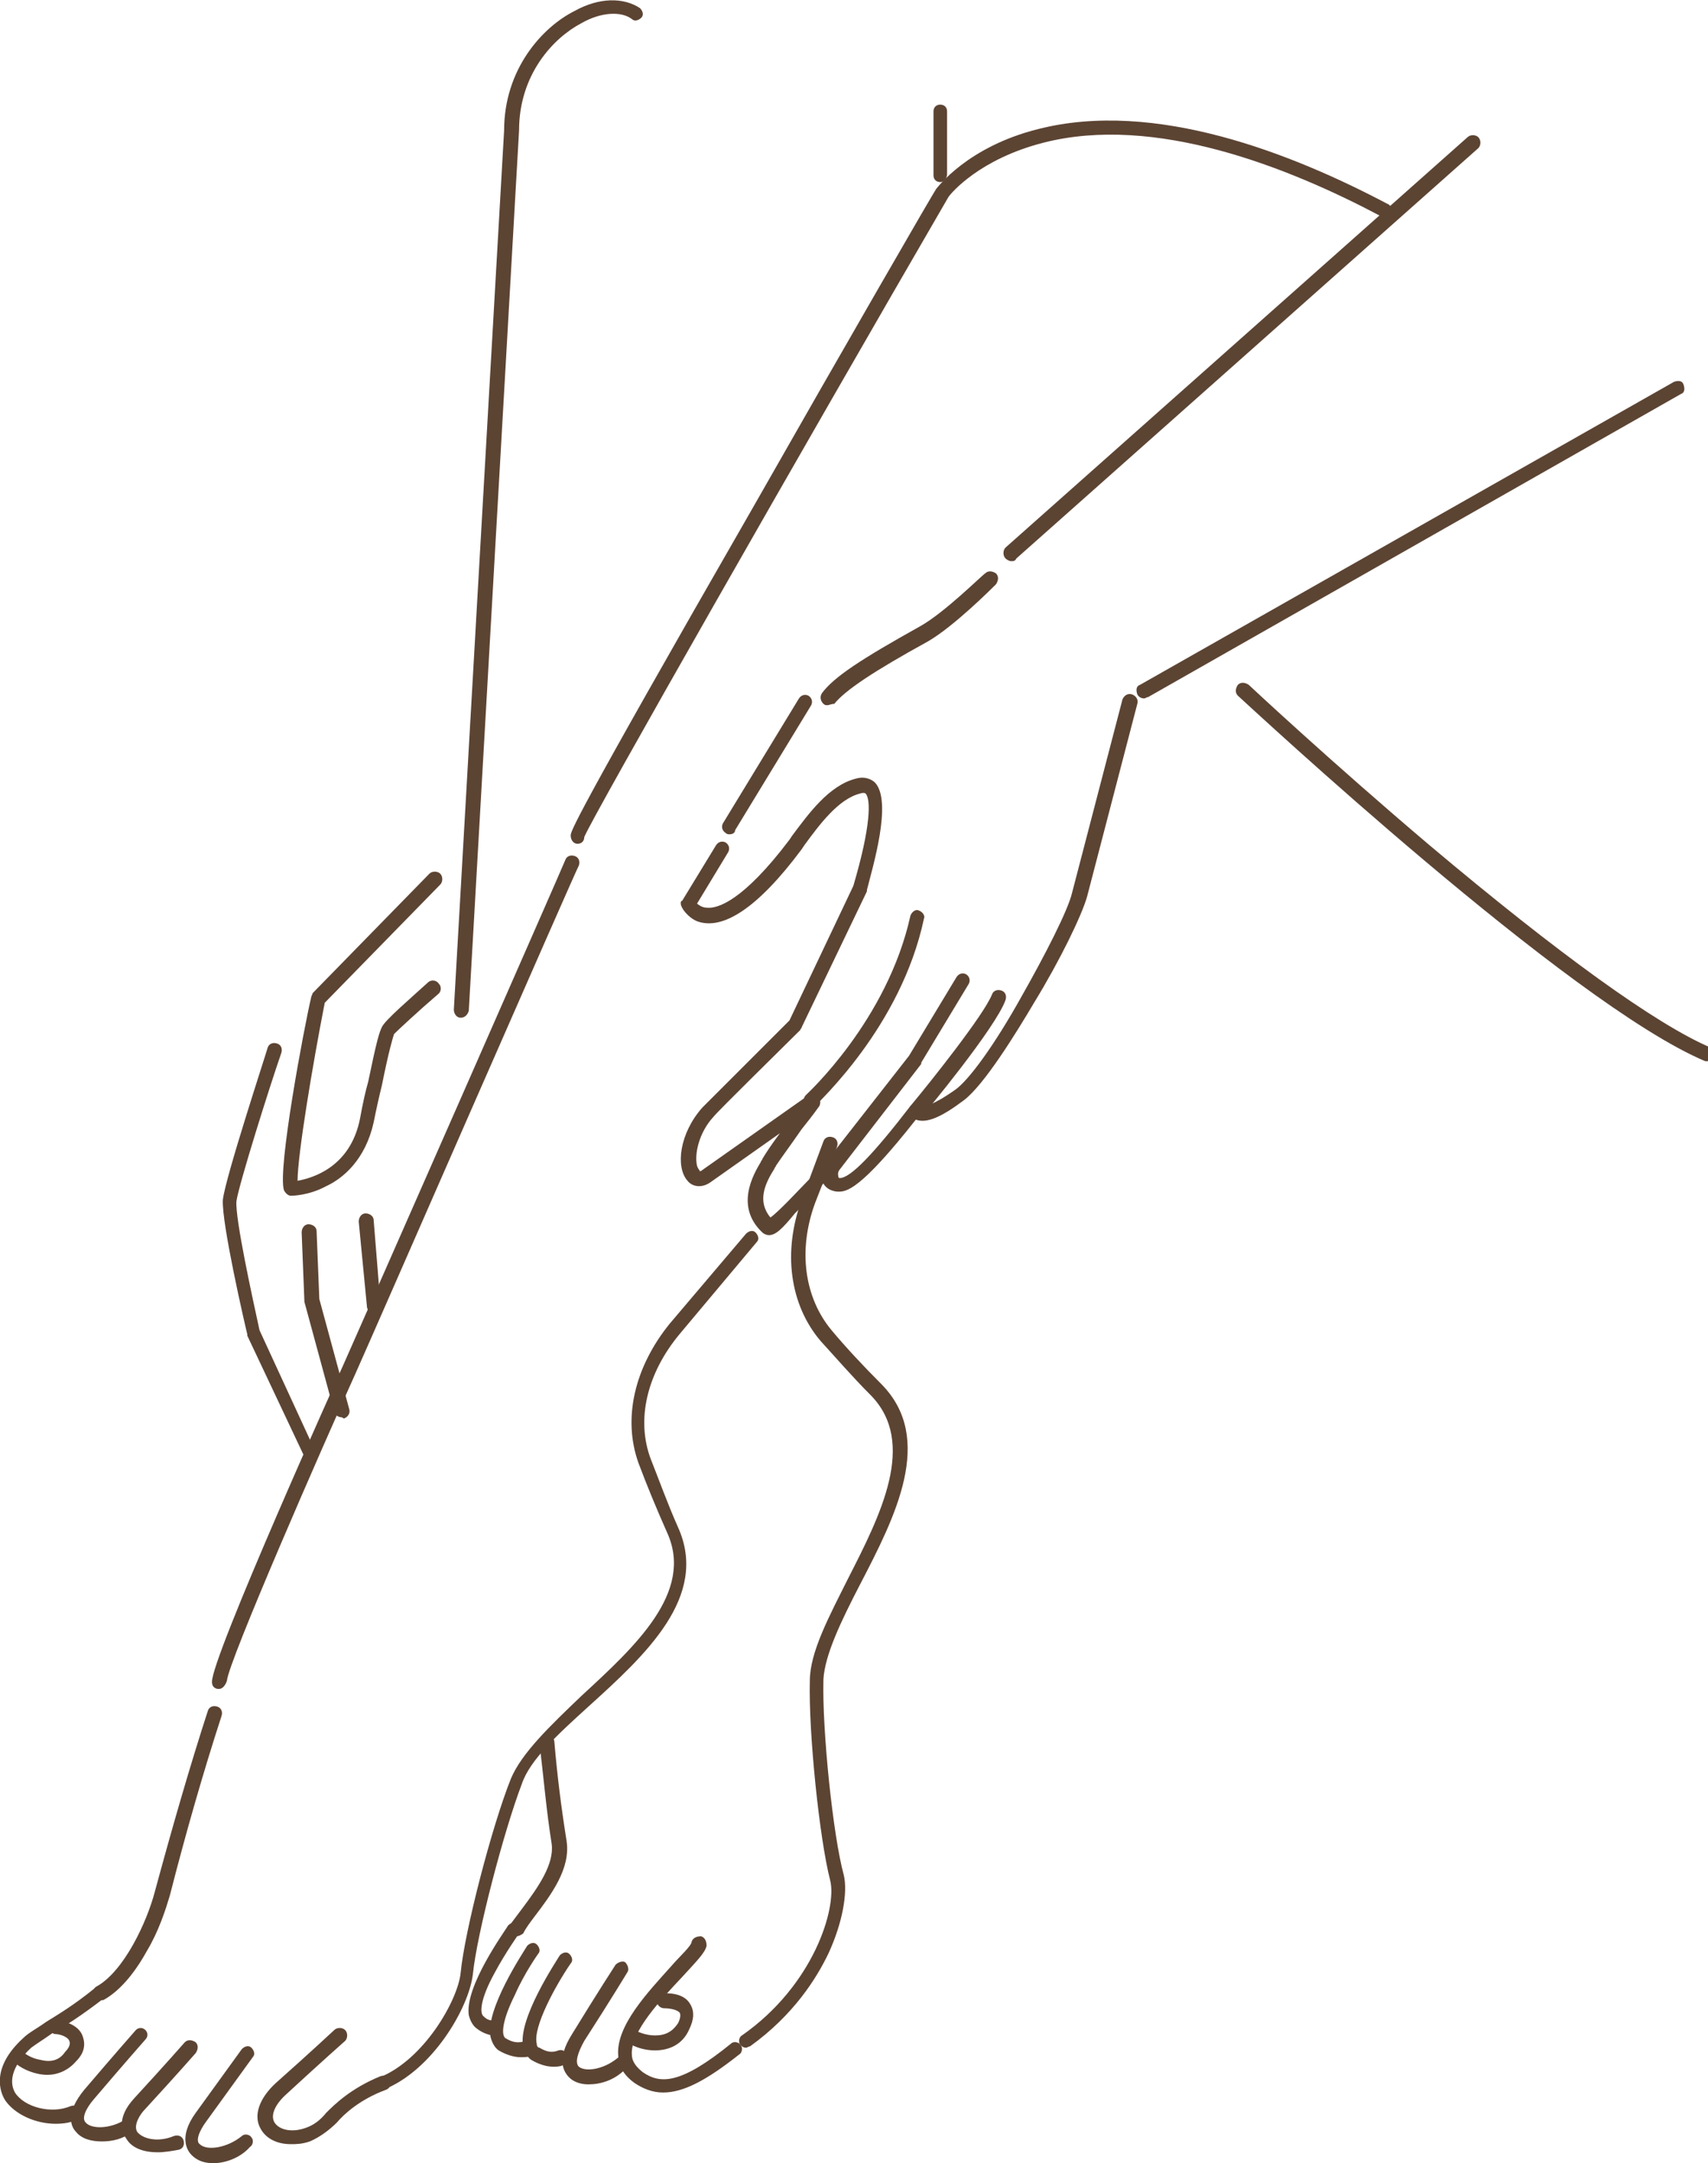 <?xml version="1.0" encoding="utf-8"?>
<!-- Generator: Adobe Illustrator 26.3.1, SVG Export Plug-In . SVG Version: 6.00 Build 0)  -->
<svg version="1.1" id="Livello_1" xmlns="http://www.w3.org/2000/svg" xmlns:xlink="http://www.w3.org/1999/xlink" x="0px" y="0px"
	 viewBox="0 0 125.7 159.2" style="enable-background:new 0 0 125.7 159.2;" xml:space="preserve">
<style type="text/css">
	.st0{fill:#5C4433;}
</style>
<g>
	<g>
		<g>
			<path class="st0" d="M56.6,90.9c-0.2,0-0.4-0.1-0.5-0.2c-2-1.9-0.7-4.2-0.1-5.2c0-0.1,0.1-0.1,0.1-0.2c0.3-0.5,0.7-1.1,1.3-1.9
				l-5.1,3.6c-0.7,0.5-1.4,0.3-1.7-0.1c-0.9-1-0.6-3.5,1.1-5.4c0.6-0.6,5.8-5.8,6.4-6.4l4.7-9.9c1.3-4.4,1.3-6.4,0.9-6.8
				c0,0-0.1-0.1-0.4,0c-1.6,0.4-3,2.3-4.1,3.8L59,62.5c-3.2,4.3-5.8,6-7.7,5.3c-0.7-0.3-1.2-1-1.2-1.3c0-0.1,0-0.2,0.1-0.2l2.5-4.1
				c0.2-0.3,0.5-0.3,0.7-0.2c0.3,0.2,0.3,0.5,0.2,0.7l-2.3,3.8c0.1,0.1,0.4,0.3,0.7,0.3c0.8,0.1,2.7-0.5,6.1-5l0.2-0.3
				c1.2-1.6,2.7-3.7,4.7-4.2c0.7-0.2,1.2,0.1,1.4,0.3c1.3,1.4-0.2,6.3-0.6,7.9c0,0,0,0.1,0,0.1l-4.8,10c0,0.1-0.1,0.1-0.1,0.2
				c-1.3,1.3-6,5.9-6.4,6.4c-1.1,1.2-1.4,2.8-1.2,3.6c0.1,0.3,0.2,0.3,0.2,0.4c0,0,0.1,0,0.2-0.1l7.8-5.5c0.2-0.2,0.5-0.1,0.7,0.1
				c0.2,0.2,0.2,0.5,0.1,0.7c-0.5,0.7-0.9,1.2-1.3,1.7c-0.9,1.3-1.5,2.1-1.9,2.7c0,0.1-0.1,0.1-0.1,0.2c-0.7,1.1-1.3,2.4-0.3,3.6
				c0.3-0.2,0.9-0.8,1.1-1c0.1-0.1,0.1-0.1,0.2-0.2l2.9-3c0.2-0.2,0.5-0.2,0.7-0.1c0.2,0.1,0.3,0.4,0.2,0.7
				c-0.2,0.4-0.1,0.5-0.1,0.6c0,0,0,0.1,0.1,0.1c0.8,0,2.5-1.8,5.2-5.3c0.1-0.1,0.3-0.2,0.4-0.2c0,0,0,0,0,0c0.2,0,0.3,0.1,0.4,0.2
				c0,0,0,0,0,0c0.1,0.1,0.8,0,2.5-1.2c1-0.7,2.9-3.3,4.9-6.9c1.7-3,3.4-6.3,3.7-7.6l3.7-14.2c0.1-0.3,0.4-0.5,0.7-0.4
				c0.3,0.1,0.5,0.4,0.4,0.7L80,66c0,0,0,0,0,0c-0.4,1.4-2,4.7-3.9,7.8c-1.3,2.2-3.7,6.1-5.2,7.2c-1.6,1.2-2.7,1.7-3.5,1.4
				c-4.1,5.2-5.1,5.3-5.7,5.3c-0.4,0-0.9-0.2-1.1-0.6l-1.9,2c-0.1,0.1-0.1,0.1-0.2,0.2C57.6,90.4,57.1,90.9,56.6,90.9
				C56.6,90.9,56.6,90.9,56.6,90.9z"/>
		</g>
		<g>
			<path class="st0" d="M60.9,51.9c-0.1,0-0.2,0-0.3-0.1c-0.2-0.2-0.3-0.5-0.1-0.8c0.9-1.2,2.9-2.5,7.2-4.9c1.8-1,4.5-3.7,4.8-3.9
				c0.2-0.2,0.5-0.2,0.8,0c0.2,0.2,0.2,0.5,0,0.8c-0.3,0.3-3.1,3.1-5,4.2c-4,2.2-6.1,3.6-6.9,4.6C61.2,51.8,61,51.9,60.9,51.9z"/>
		</g>
		<g>
			<path class="st0" d="M59.7,81.6c-0.1,0-0.3-0.1-0.4-0.2c-0.2-0.2-0.2-0.6,0-0.8c0.1-0.1,6-5.5,7.7-13.2c0.1-0.3,0.4-0.5,0.6-0.4
				c0.3,0.1,0.5,0.4,0.4,0.6c-1.7,8-7.8,13.5-8,13.8C60,81.6,59.9,81.6,59.7,81.6z"/>
		</g>
		<g>
			<path class="st0" d="M61.2,86.4c-0.1,0-0.2,0-0.3-0.1c-0.2-0.2-0.3-0.5-0.1-0.8l6.1-7.8l3.5-5.8c0.2-0.3,0.5-0.3,0.7-0.2
				c0.3,0.2,0.3,0.5,0.2,0.7l-3.5,5.8c0,0,0,0,0,0.1l-6.1,7.9C61.5,86.3,61.3,86.4,61.2,86.4z"/>
		</g>
		<g>
			<path class="st0" d="M67.4,82.3c-0.1,0-0.2,0-0.3-0.1c-0.2-0.2-0.3-0.5-0.1-0.8c1.5-1.8,5.4-6.7,6-8.2c0.1-0.3,0.4-0.4,0.7-0.3
				c0.3,0.1,0.4,0.4,0.3,0.7c-0.7,2-5.9,8.3-6.2,8.6C67.7,82.3,67.6,82.3,67.4,82.3z"/>
		</g>
	</g>
	<g>
		<path class="st0" d="M37.9,142.5c-0.1,0-0.2,0-0.3-0.1c-0.2-0.2-0.3-0.5-0.1-0.7c0.3-0.4,0.6-0.8,0.9-1.2c1.2-1.6,2.4-3.3,2.2-4.8
			c-0.4-2.5-0.6-5-0.9-7.4c0-0.3,0.2-0.6,0.5-0.6c0.3,0,0.6,0.2,0.6,0.5c0.2,2.4,0.5,4.8,0.9,7.3c0.3,2-1.1,3.9-2.4,5.6
			c-0.3,0.4-0.6,0.8-0.8,1.2C38.2,142.5,38.1,142.5,37.9,142.5z"/>
	</g>
	<g>
		<path class="st0" d="M48.8,154c-0.8,0-1.5-0.3-2.1-0.7c-0.7-0.5-1.2-1.2-1.2-2c-0.2-2.2,2.2-4.7,3.9-6.6c0.6-0.7,1.5-1.5,1.5-1.8
			c0.1-0.3,0.4-0.4,0.7-0.4c0.3,0.1,0.4,0.4,0.4,0.7c-0.1,0.5-0.7,1.1-1.8,2.3c-1.5,1.6-3.8,4-3.7,5.7c0,0.5,0.3,0.9,0.8,1.3
			c1.3,0.9,2.8,0.9,6.5-2.1c0.2-0.2,0.6-0.1,0.7,0.1c0.2,0.2,0.1,0.6-0.1,0.7C52,153.1,50.3,154,48.8,154z"/>
	</g>
	<g>
		<path class="st0" d="M48.2,150.9c-0.7,0-1.3-0.2-1.7-0.4c-0.3-0.1-0.4-0.4-0.3-0.7c0.1-0.3,0.4-0.4,0.7-0.3c0,0,0.6,0.3,1.3,0.3
			c0.8,0,1.3-0.3,1.7-0.9c0.2-0.4,0.2-0.7,0.1-0.8c-0.2-0.2-0.7-0.3-1.1-0.3c-0.3,0-0.5-0.2-0.6-0.5c0-0.3,0.2-0.5,0.5-0.6
			c0.2,0,1.5-0.1,2,0.8c0.3,0.5,0.3,1.1-0.1,1.9C50.2,150.5,49.2,150.9,48.2,150.9z"/>
	</g>
	<g>
		<path class="st0" d="M3.5,152.7c-0.9,0-1.8-0.4-2.3-0.8c-0.2-0.2-0.3-0.5-0.1-0.7c0.2-0.2,0.5-0.3,0.7-0.1c0,0,0.5,0.4,1.2,0.5
			c0.8,0.2,1.4,0,1.8-0.6c0.3-0.3,0.4-0.6,0.3-0.8c-0.1-0.3-0.7-0.5-1-0.5c-0.3,0-0.5-0.3-0.4-0.6c0-0.3,0.3-0.5,0.6-0.4
			c0.1,0,1.5,0.2,1.8,1.2c0.2,0.6,0.1,1.2-0.5,1.8C5,152.4,4.2,152.7,3.5,152.7z"/>
	</g>
	<g>
		<path class="st0" d="M43.3,153.4c-0.6,0-1.1-0.2-1.4-0.5c-0.4-0.4-1-1.3,0.2-3.2c1.9-3.1,3.2-5.1,3.2-5.1c0.2-0.2,0.5-0.3,0.7-0.2
			c0.2,0.2,0.3,0.5,0.2,0.7c0,0-1.2,2-3.2,5.1c-0.5,0.9-0.7,1.6-0.4,1.9c0.5,0.4,1.8,0.2,2.8-0.6c0.2-0.2,0.6-0.1,0.7,0.1
			c0.2,0.2,0.1,0.6-0.1,0.7C45.2,153.1,44.2,153.4,43.3,153.4z"/>
	</g>
	<g>
		<path class="st0" d="M40.7,152.1c-0.5,0-1.1-0.2-1.6-0.5c-0.3-0.2-0.5-0.6-0.6-1c-0.4-2,2.4-6.2,2.7-6.7c0.2-0.2,0.5-0.3,0.7-0.1
			c0.2,0.2,0.3,0.5,0.1,0.7c-1.1,1.6-2.8,4.7-2.5,5.9c0,0.2,0.1,0.3,0.2,0.3c0.5,0.3,0.9,0.4,1.4,0.2c0.3-0.1,0.6,0.1,0.7,0.4
			c0.1,0.3-0.1,0.6-0.4,0.7C41.2,152.1,40.9,152.1,40.7,152.1z"/>
	</g>
	<g>
		<path class="st0" d="M38.3,151.4c-0.5,0-1.1-0.2-1.6-0.5c-0.3-0.2-0.5-0.6-0.6-1c-0.4-2,2.4-6.2,2.7-6.7c0.2-0.2,0.5-0.3,0.7-0.1
			c0.2,0.2,0.3,0.5,0.1,0.7c0,0-1,1.4-1.7,3c-1,2-1,3-0.7,3.2c0.5,0.3,0.9,0.4,1.5,0.2c0.3-0.1,0.6,0.1,0.7,0.4
			c0.1,0.3-0.1,0.6-0.4,0.7C38.9,151.4,38.6,151.4,38.3,151.4z"/>
	</g>
	<g>
		<path class="st0" d="M36.3,149.8c0,0-0.1,0-0.1,0c-0.4-0.1-0.7-0.2-1.1-0.5c-0.3-0.2-0.5-0.6-0.6-1c-0.3-2.1,2.6-6.1,2.9-6.6
			c0.2-0.2,0.5-0.3,0.7-0.1c0.2,0.2,0.3,0.5,0.1,0.7c0,0-1,1.4-1.8,2.9c-1.1,2-1.1,3-0.8,3.2c0.2,0.2,0.4,0.3,0.7,0.3
			c0.3,0.1,0.5,0.3,0.4,0.6C36.8,149.6,36.5,149.8,36.3,149.8z"/>
	</g>
	<g>
		<path class="st0" d="M54.9,150.7c-0.2,0-0.3-0.1-0.4-0.2c-0.2-0.2-0.1-0.6,0.1-0.7c5.3-3.7,7-9.4,6.5-11.4
			c-0.8-3.1-1.6-10.9-1.5-14.7c0-2.1,1.4-4.7,2.8-7.5c2.4-4.7,5.1-10,1.7-13.5c-1.4-1.4-2.6-2.8-3.7-4c-2.3-2.7-2.8-6.6-1.4-10.4
			l1.6-4.3c0.1-0.3,0.4-0.4,0.7-0.3c0.3,0.1,0.4,0.4,0.3,0.7L60,88.5c-1.3,3.5-0.8,7,1.2,9.4c1,1.2,2.3,2.6,3.7,4
			c3.9,4,1,9.7-1.6,14.7c-1.4,2.7-2.6,5.2-2.7,7c-0.1,3.7,0.7,11.5,1.5,14.4c0.3,1.3-0.1,3.5-1.1,5.7c-0.9,1.9-2.6,4.6-5.8,6.9
			C55.1,150.6,55,150.7,54.9,150.7z"/>
	</g>
	<g>
		<path class="st0" d="M7.4,147.2c-0.2,0-0.4-0.1-0.5-0.3c-0.1-0.3,0-0.6,0.2-0.7c2-1.1,3.7-4.7,4.3-7c1.3-4.8,2.6-9.3,3.9-13.3
			c0.1-0.3,0.4-0.4,0.7-0.3c0.3,0.1,0.4,0.4,0.3,0.7c-1.3,4-2.6,8.5-3.8,13.2c-0.3,1-0.8,2.6-1.7,4.1c-1,1.8-2.1,3-3.2,3.6
			C7.6,147.2,7.5,147.2,7.4,147.2z"/>
	</g>
	<g>
		<path class="st0" d="M28.1,153.9c-0.2,0-0.4-0.1-0.5-0.3c-0.1-0.3,0-0.6,0.3-0.7c3.3-1.3,5.8-5.7,6-7.7c0.3-3.1,2.3-10.8,3.7-14.3
			c0.8-1.9,2.9-3.9,5.2-6.1c3.9-3.6,8.3-7.6,6.3-12c-0.8-1.8-1.5-3.5-2.1-5.1c-1.2-3.3-0.3-7.1,2.3-10.3l5.6-6.6
			c0.2-0.2,0.5-0.3,0.7-0.1c0.2,0.2,0.3,0.5,0.1,0.7L50,98.2c-2.4,2.9-3.2,6.3-2.1,9.2c0.6,1.5,1.2,3.2,2,5
			c2.3,5.1-2.4,9.4-6.6,13.2c-2.2,2-4.3,3.9-4.9,5.7c-1.3,3.4-3.3,11-3.6,14c-0.3,2.5-3,7.1-6.6,8.5
			C28.2,153.9,28.1,153.9,28.1,153.9z"/>
	</g>
	<g>
		<path class="st0" d="M4.1,156.3c-1.5,0-3-0.7-3.7-1.7c-0.4-0.6-1.1-2.4,1.3-4.6c0.4-0.4,1-0.7,1.7-1.2c0.8-0.5,2-1.2,3.6-2.5
			c0.2-0.2,0.6-0.1,0.7,0.1c0.2,0.2,0.1,0.6-0.1,0.7c-1.7,1.3-2.8,2-3.7,2.5c-0.7,0.5-1.2,0.8-1.6,1.1c-1.3,1.2-1.7,2.4-1.2,3.3
			c0.7,1.1,2.7,1.6,4.1,1c0.3-0.1,0.6,0,0.7,0.3c0.1,0.3,0,0.6-0.3,0.7C5.3,156.2,4.7,156.3,4.1,156.3z"/>
	</g>
	<g>
		<path class="st0" d="M7.5,157.6c-0.8,0-1.5-0.2-1.9-0.7c-0.4-0.4-0.8-1.4,0.6-3.1c2.3-2.7,3.8-4.4,3.8-4.4c0.2-0.2,0.5-0.2,0.7,0
			c0.2,0.2,0.2,0.5,0,0.7c0,0-1.5,1.7-3.8,4.4c-0.6,0.7-0.9,1.4-0.6,1.7c0.4,0.5,1.8,0.5,2.9-0.2c0.3-0.1,0.6-0.1,0.7,0.2
			c0.1,0.3,0.1,0.6-0.2,0.7C9.1,157.4,8.3,157.6,7.5,157.6z"/>
	</g>
	<g>
		<path class="st0" d="M11.6,158.4c-1,0-1.9-0.3-2.3-1c-0.3-0.4-0.8-1.5,0.6-3c2.3-2.5,3.7-4.1,3.7-4.1c0.2-0.2,0.5-0.2,0.8,0
			c0.2,0.2,0.2,0.5,0,0.8c0,0-1.4,1.6-3.7,4.1c-0.4,0.4-0.9,1.2-0.6,1.7c0.4,0.5,1.5,0.8,2.7,0.3c0.3-0.1,0.6,0,0.7,0.3
			s0,0.6-0.3,0.7C12.7,158.3,12.1,158.4,11.6,158.4z"/>
	</g>
	<g>
		<path class="st0" d="M15.7,159.2c-0.7,0-1.2-0.2-1.6-0.6c-0.3-0.3-1-1.3,0.3-3.1c2.1-2.9,3.4-4.7,3.4-4.7c0.2-0.2,0.5-0.3,0.7-0.1
			c0.2,0.2,0.3,0.5,0.1,0.7c0,0-1.3,1.8-3.4,4.7c-0.6,0.8-0.8,1.5-0.5,1.7c0.5,0.5,2,0.3,3.1-0.6c0.2-0.2,0.6-0.1,0.7,0.1
			c0.2,0.2,0.1,0.6-0.1,0.7C17.7,158.8,16.6,159.2,15.7,159.2z"/>
	</g>
	<g>
		<path class="st0" d="M21.4,157.8c-1,0-1.8-0.4-2.2-1.1c-0.6-1-0.1-2.3,1.1-3.4c2.7-2.4,4.3-3.9,4.3-3.9c0.2-0.2,0.6-0.2,0.8,0
			c0.2,0.2,0.2,0.6,0,0.8c0,0-1.7,1.5-4.3,3.9c-0.9,0.8-1.2,1.6-0.9,2.1c0.3,0.5,1.2,0.8,2.3,0.4c0.6-0.2,1.1-0.6,1.5-1.1
			c0.6-0.6,1.8-1.8,4-2.7c0.3-0.1,0.6,0,0.7,0.3c0.1,0.3,0,0.6-0.3,0.7c-1.9,0.7-3.1,1.8-3.6,2.4c-0.6,0.6-1.3,1.1-2,1.4
			C22.2,157.8,21.8,157.8,21.4,157.8z"/>
	</g>
	<g>
		<path class="st0" d="M16.1,124.3c-0.3,0-0.5-0.2-0.5-0.5c-0.1-1.7,9.5-23,9.6-23.2c1.3-2.9,16.3-37,16.4-37.3
			c0.1-0.3,0.4-0.4,0.7-0.3c0.3,0.1,0.4,0.4,0.3,0.7c-0.2,0.3-15.1,34.4-16.4,37.3c-2.4,5.3-9.4,21.3-9.5,22.7
			C16.6,124,16.4,124.3,16.1,124.3C16.1,124.3,16.1,124.3,16.1,124.3z"/>
	</g>
	<g>
		<path class="st0" d="M42.5,62.1C42.5,62.1,42.5,62.1,42.5,62.1c-0.3,0-0.5-0.3-0.5-0.6c0-0.3,0-0.8,13.5-24.3
			C62.1,25.6,68.8,14,68.9,13.9c0,0,0,0,0,0c0.1-0.1,2.3-3.1,7.5-4.4c8.6-2.2,18.7,1.8,25.7,5.5c0.3,0.1,0.4,0.5,0.2,0.7
			c-0.1,0.3-0.5,0.4-0.7,0.2c-6.8-3.6-16.6-7.5-24.8-5.4c-4.7,1.2-6.8,3.7-7,4C59.3,32.6,43.6,60.1,43,61.6
			C43,61.9,42.8,62.1,42.5,62.1z M43,61.6C43,61.6,43,61.6,43,61.6C43,61.6,43,61.6,43,61.6z M43,61.6C43,61.6,43,61.6,43,61.6
			C43,61.6,43,61.6,43,61.6z"/>
	</g>
	<g>
		<path class="st0" d="M74.4,41.3c-0.1,0-0.3-0.1-0.4-0.2c-0.2-0.2-0.2-0.6,0-0.8l34-30.2c0.2-0.2,0.6-0.2,0.8,0
			c0.2,0.2,0.2,0.6,0,0.8l-34,30.2C74.7,41.3,74.6,41.3,74.4,41.3z"/>
	</g>
	<g>
		<path class="st0" d="M84.2,51.4c-0.2,0-0.4-0.1-0.5-0.3c-0.1-0.3-0.1-0.6,0.2-0.7l39.3-22.3c0.3-0.1,0.6-0.1,0.7,0.2
			c0.1,0.3,0.1,0.6-0.2,0.7L84.5,51.3C84.4,51.3,84.3,51.4,84.2,51.4z"/>
	</g>
	<g>
		<path class="st0" d="M53.7,61.4c-0.1,0-0.2,0-0.3-0.1c-0.3-0.2-0.3-0.5-0.2-0.7l5.6-9.2c0.2-0.3,0.5-0.3,0.7-0.2
			c0.3,0.2,0.3,0.5,0.2,0.7l-5.6,9.2C54.1,61.3,53.9,61.4,53.7,61.4z"/>
	</g>
	<g>
		<path class="st0" d="M21.4,88c-0.2,0-0.4-0.2-0.5-0.4c-0.5-1.5,1.5-12.1,2-14.2c0-0.1,0.1-0.2,0.1-0.3l8.6-8.8
			c0.2-0.2,0.6-0.2,0.8,0c0.2,0.2,0.2,0.6,0,0.8l-8.5,8.7c-0.9,4.6-2,11.2-2,13.1c1.1-0.2,3.9-1,4.6-4.6c0.2-1.1,0.4-2,0.6-2.7
			c0.6-2.9,0.8-3.6,1-4c0.2-0.5,2.2-2.2,3.4-3.3c0.2-0.2,0.6-0.2,0.8,0.1c0.2,0.2,0.2,0.6-0.1,0.8c-1.4,1.2-2.9,2.6-3.2,2.9
			c-0.1,0.3-0.4,1.3-0.9,3.8c-0.2,0.8-0.4,1.7-0.6,2.7c-0.6,2.7-2.2,4.1-3.5,4.7C22.7,88,21.5,88,21.4,88C21.4,88,21.4,88,21.4,88z"
			/>
	</g>
	<g>
		<path class="st0" d="M22.9,107.5c-0.2,0-0.4-0.1-0.5-0.3l-4.2-8.9c0,0,0-0.1,0-0.1c-0.2-0.8-1.9-8.2-1.8-9.9
			c0.2-1.7,3.2-10.8,3.3-11.2c0.1-0.3,0.4-0.4,0.7-0.3c0.3,0.1,0.4,0.4,0.3,0.7c-0.9,2.6-3.1,9.6-3.3,10.9c-0.1,1.3,1.2,7.2,1.7,9.5
			l4.1,8.9c0.1,0.3,0,0.6-0.3,0.7C23.1,107.5,23,107.5,22.9,107.5z"/>
	</g>
	<g>
		<path class="st0" d="M25.1,104.3c-0.2,0-0.5-0.2-0.5-0.4l-2.2-8.1c0,0,0-0.1,0-0.1l-0.2-5c0-0.3,0.2-0.6,0.5-0.6
			c0.3,0,0.6,0.2,0.6,0.5l0.2,5l2.2,8.1c0.1,0.3-0.1,0.6-0.4,0.7C25.2,104.3,25.1,104.3,25.1,104.3z"/>
	</g>
	<g>
		<path class="st0" d="M27.5,96.6c-0.3,0-0.5-0.2-0.5-0.5l-0.6-6.2c0-0.3,0.2-0.6,0.5-0.6c0.3,0,0.6,0.2,0.6,0.5L28,96
			C28.1,96.3,27.9,96.5,27.5,96.6C27.5,96.6,27.5,96.6,27.5,96.6z"/>
	</g>
	<g>
		<path class="st0" d="M125.7,78.1c-0.1,0-0.1,0-0.2,0c-10-4.2-33.4-26-34.4-26.9c-0.2-0.2-0.2-0.5,0-0.8c0.2-0.2,0.5-0.2,0.8,0
			c0.1,0.1,6.1,5.7,13.3,11.8c9.5,8,16.7,13.2,20.7,14.9c0.3,0.1,0.4,0.4,0.3,0.7C126.1,78,125.9,78.1,125.7,78.1z"/>
	</g>
	<g>
		<path class="st0" d="M33.9,74.9C33.9,74.9,33.9,74.9,33.9,74.9c-0.3,0-0.5-0.3-0.5-0.6l3.7-64.7c0-4.5,2.8-7.6,5.2-8.8
			c1.8-1,3.6-1,4.8-0.2c0.2,0.2,0.3,0.5,0.1,0.7c-0.2,0.2-0.5,0.3-0.7,0.1c-0.8-0.6-2.3-0.5-3.7,0.3c-2.1,1.1-4.6,3.8-4.6,7.9
			c0,0,0,0,0,0l-3.7,64.8C34.4,74.7,34.2,74.9,33.9,74.9z"/>
	</g>
	<g>
		<path class="st0" d="M69.2,13.4c-0.3,0-0.5-0.2-0.5-0.5V8.2c0-0.3,0.2-0.5,0.5-0.5c0.3,0,0.5,0.2,0.5,0.5v4.6
			C69.7,13.1,69.5,13.4,69.2,13.4z"/>
	</g>
</g>
</svg>
